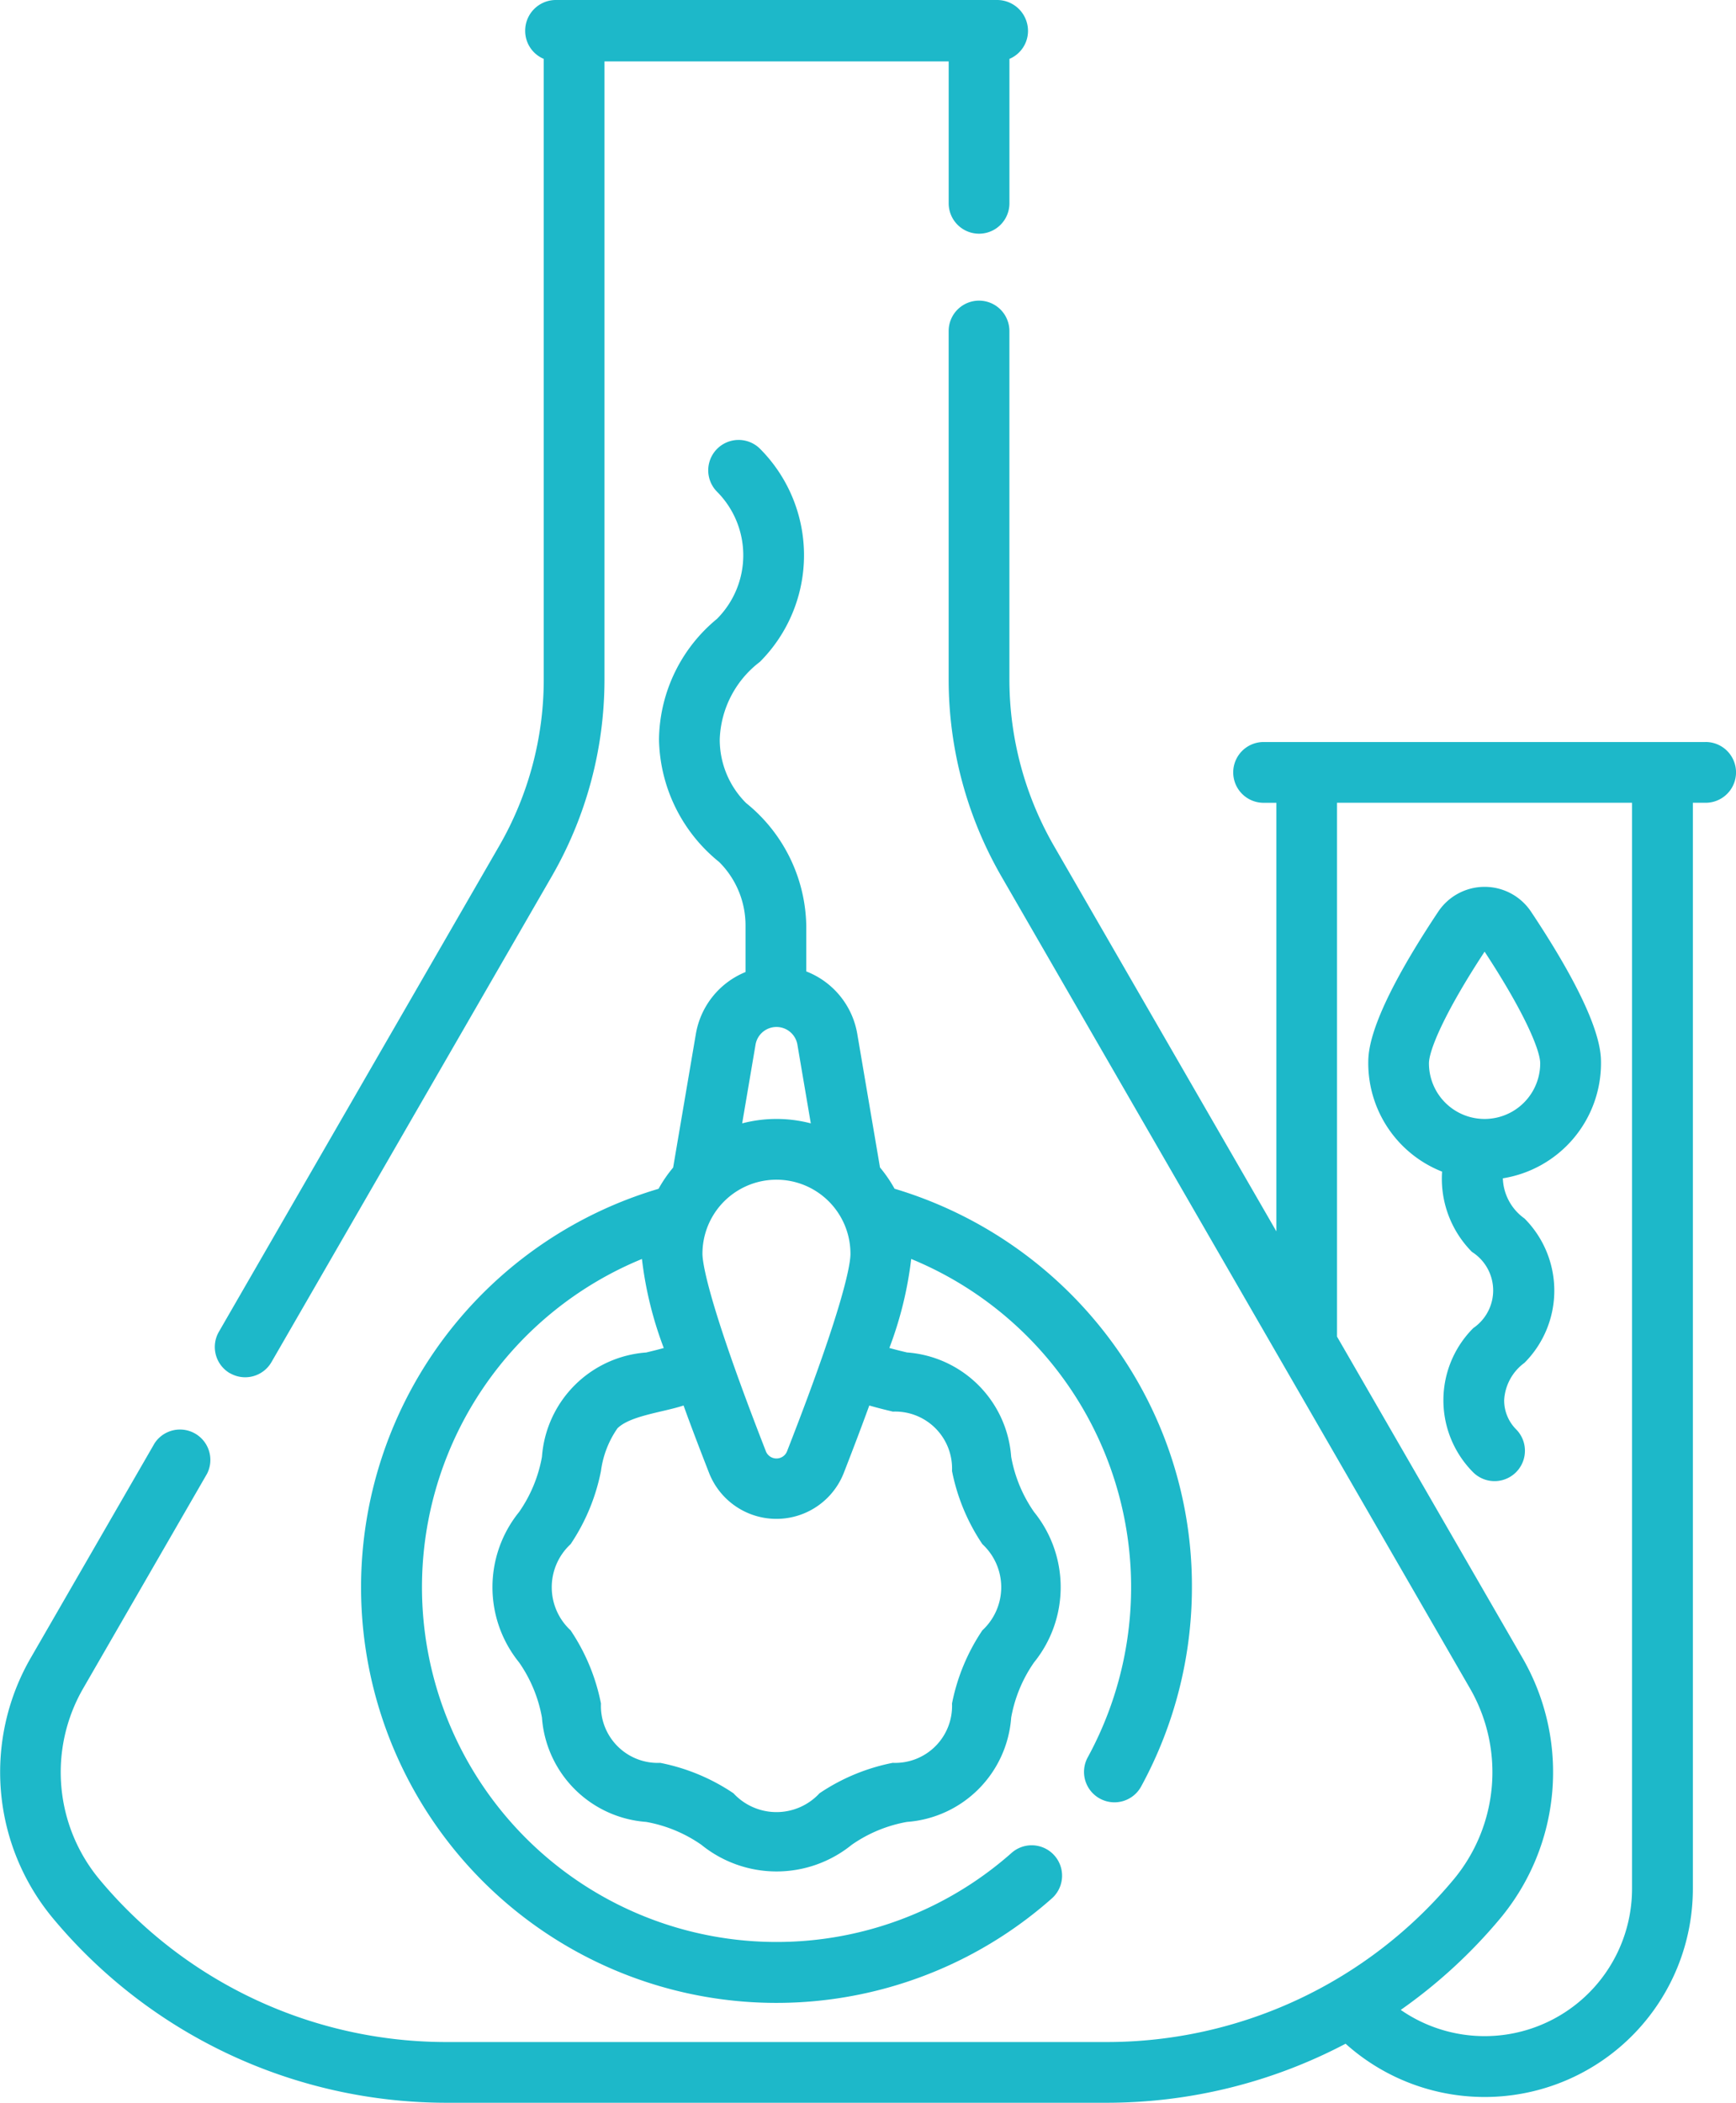 <svg xmlns="http://www.w3.org/2000/svg" width="73.555" height="89.052" viewBox="0 0 73.555 89.052">
  <g id="fertilization" transform="translate(-44.55)">
    <path id="Path_3494" data-name="Path 3494" d="M97.519,58.154a1.287,1.287,0,0,0,1.758-.471l11.876-20.571a16.689,16.689,0,0,0,2.233-8.334V2.6H127.97v6.01a1.287,1.287,0,1,0,2.574,0V2.494a1.287,1.287,0,0,0,.787-1.186A1.31,1.31,0,0,0,130.037,0H111.308a1.3,1.3,0,0,0-1.282,1.308,1.287,1.287,0,0,0,.787,1.186V28.778a14.112,14.112,0,0,1-1.888,7.047L97.048,56.4a1.287,1.287,0,0,0,.471,1.758Z" transform="translate(-43.224)" fill="#1db8c9"/>
    <path id="Path_3495" data-name="Path 3495" d="M163.844,164.619a1.288,1.288,0,0,0,1.747-.51,17.62,17.62,0,0,0,2.153-8.441,17.441,17.441,0,0,0-3.585-10.646,17.73,17.73,0,0,0-9.014-6.23,5.748,5.748,0,0,0-.617-.9l-.962-5.652a3.459,3.459,0,0,0-2.162-2.651v-1.936a6.819,6.819,0,0,0-2.549-5.194,3.787,3.787,0,0,1-1.117-2.7,4.3,4.3,0,0,1,1.7-3.279,6.386,6.386,0,0,0,0-9.031,1.287,1.287,0,0,0-1.82,1.82,3.813,3.813,0,0,1,0,5.392,6.712,6.712,0,0,0-2.454,5.1,6.819,6.819,0,0,0,2.549,5.194,3.787,3.787,0,0,1,1.117,2.7v1.96a3.458,3.458,0,0,0-2.105,2.627l-.962,5.653a5.726,5.726,0,0,0-.618.9,17.6,17.6,0,1,0,16.664,30.052,1.287,1.287,0,0,0-1.707-1.927,15.025,15.025,0,1,1-15.661-25.153,15.77,15.77,0,0,0,.925,3.77c-.234.067-.484.128-.744.19a4.778,4.778,0,0,0-4.417,4.417,5.891,5.891,0,0,1-.969,2.338,5.059,5.059,0,0,0,0,6.37,5.894,5.894,0,0,1,.969,2.338,4.778,4.778,0,0,0,4.417,4.417,5.9,5.9,0,0,1,2.338.969,5.059,5.059,0,0,0,6.37,0,5.9,5.9,0,0,1,2.339-.969,4.778,4.778,0,0,0,4.417-4.417,5.9,5.9,0,0,1,.969-2.339,5.06,5.06,0,0,0,0-6.37,5.9,5.9,0,0,1-.969-2.339,4.778,4.778,0,0,0-4.417-4.417c-.26-.062-.51-.123-.744-.19a15.785,15.785,0,0,0,.925-3.769,15.032,15.032,0,0,1,7.483,21.1A1.287,1.287,0,0,0,163.844,164.619ZM150.6,149.883a.483.483,0,0,1-.918,0c-2.484-6.362-2.677-7.991-2.677-8.338a3.135,3.135,0,1,1,6.271,0C153.281,141.892,153.088,143.521,150.6,149.883Zm-1.342-17.213a.9.9,0,0,1,1.767,0l.571,3.354a5.741,5.741,0,0,0-2.908,0Zm5.808,15.561a2.41,2.41,0,0,1,2.513,2.513,8.475,8.475,0,0,0,1.287,3.1,2.483,2.483,0,0,1,0,3.648,8.479,8.479,0,0,0-1.287,3.1,2.41,2.41,0,0,1-2.513,2.513,8.476,8.476,0,0,0-3.1,1.288,2.483,2.483,0,0,1-3.648,0,8.479,8.479,0,0,0-3.1-1.287,2.41,2.41,0,0,1-2.513-2.513,8.475,8.475,0,0,0-1.287-3.1,2.483,2.483,0,0,1,0-3.648,8.475,8.475,0,0,0,1.287-3.1,4.1,4.1,0,0,1,.7-1.809c.549-.537,1.932-.677,2.8-.964.3.836.66,1.778,1.078,2.849a3.066,3.066,0,0,0,5.713,0c.418-1.071.773-2.013,1.078-2.849C154.412,148.07,154.745,148.153,155.071,148.23Z" transform="translate(-72.692 -88.45)" fill="#1db8c9"/>
    <path id="Path_3496" data-name="Path 3496" d="M116.818,91.893H98.089a1.287,1.287,0,0,0,0,2.574h.542v18.15L89.207,96.294a14.112,14.112,0,0,1-1.888-7.047V74.488a1.287,1.287,0,1,0-2.574,0V89.247a16.688,16.688,0,0,0,2.233,8.334l19.865,34.407a7.1,7.1,0,0,1-.695,8.067,19.136,19.136,0,0,1-14.731,6.893H63.49a19.136,19.136,0,0,1-14.731-6.893,7.1,7.1,0,0,1-.695-8.066l5.26-9.111A1.287,1.287,0,0,0,51.1,121.59l-5.26,9.111a9.679,9.679,0,0,0,.948,11,21.7,21.7,0,0,0,16.707,7.818H91.418a21.727,21.727,0,0,0,10.145-2.5,8.822,8.822,0,0,0,14.714-6.567V94.466h.542a1.287,1.287,0,1,0,0-2.574ZM113.7,140.449a6.245,6.245,0,0,1-9.8,5.138,21.813,21.813,0,0,0,4.223-3.884,9.679,9.679,0,0,0,.948-11L101.2,117.074V94.466h12.5v45.983Z" transform="translate(0 -60.469)" fill="#1db8c9"/>
    <path id="Path_3497" data-name="Path 3497" d="M380.988,227.985a4.4,4.4,0,0,0,1.266,3.4,1.93,1.93,0,0,1,.056,3.225,4.323,4.323,0,0,0,0,6.114,1.287,1.287,0,0,0,1.82-1.82,1.738,1.738,0,0,1-.512-1.237,2.1,2.1,0,0,1,.86-1.585,4.328,4.328,0,0,0,0-6.114,2.174,2.174,0,0,1-.916-1.7,4.938,4.938,0,0,0,4.159-4.87c0-.487,0-1.971-2.963-6.42a2.364,2.364,0,0,0-3.935,0c-2.963,4.449-2.963,5.933-2.963,6.42A4.938,4.938,0,0,0,380.988,227.985Zm1.8-9.317c1.735,2.644,2.357,4.2,2.357,4.729a2.357,2.357,0,0,1-4.714,0C380.433,222.864,381.054,221.312,382.79,218.668Z" transform="translate(-275.336 -178.367)" fill="#1db8c9"/>
  </g>
</svg>
